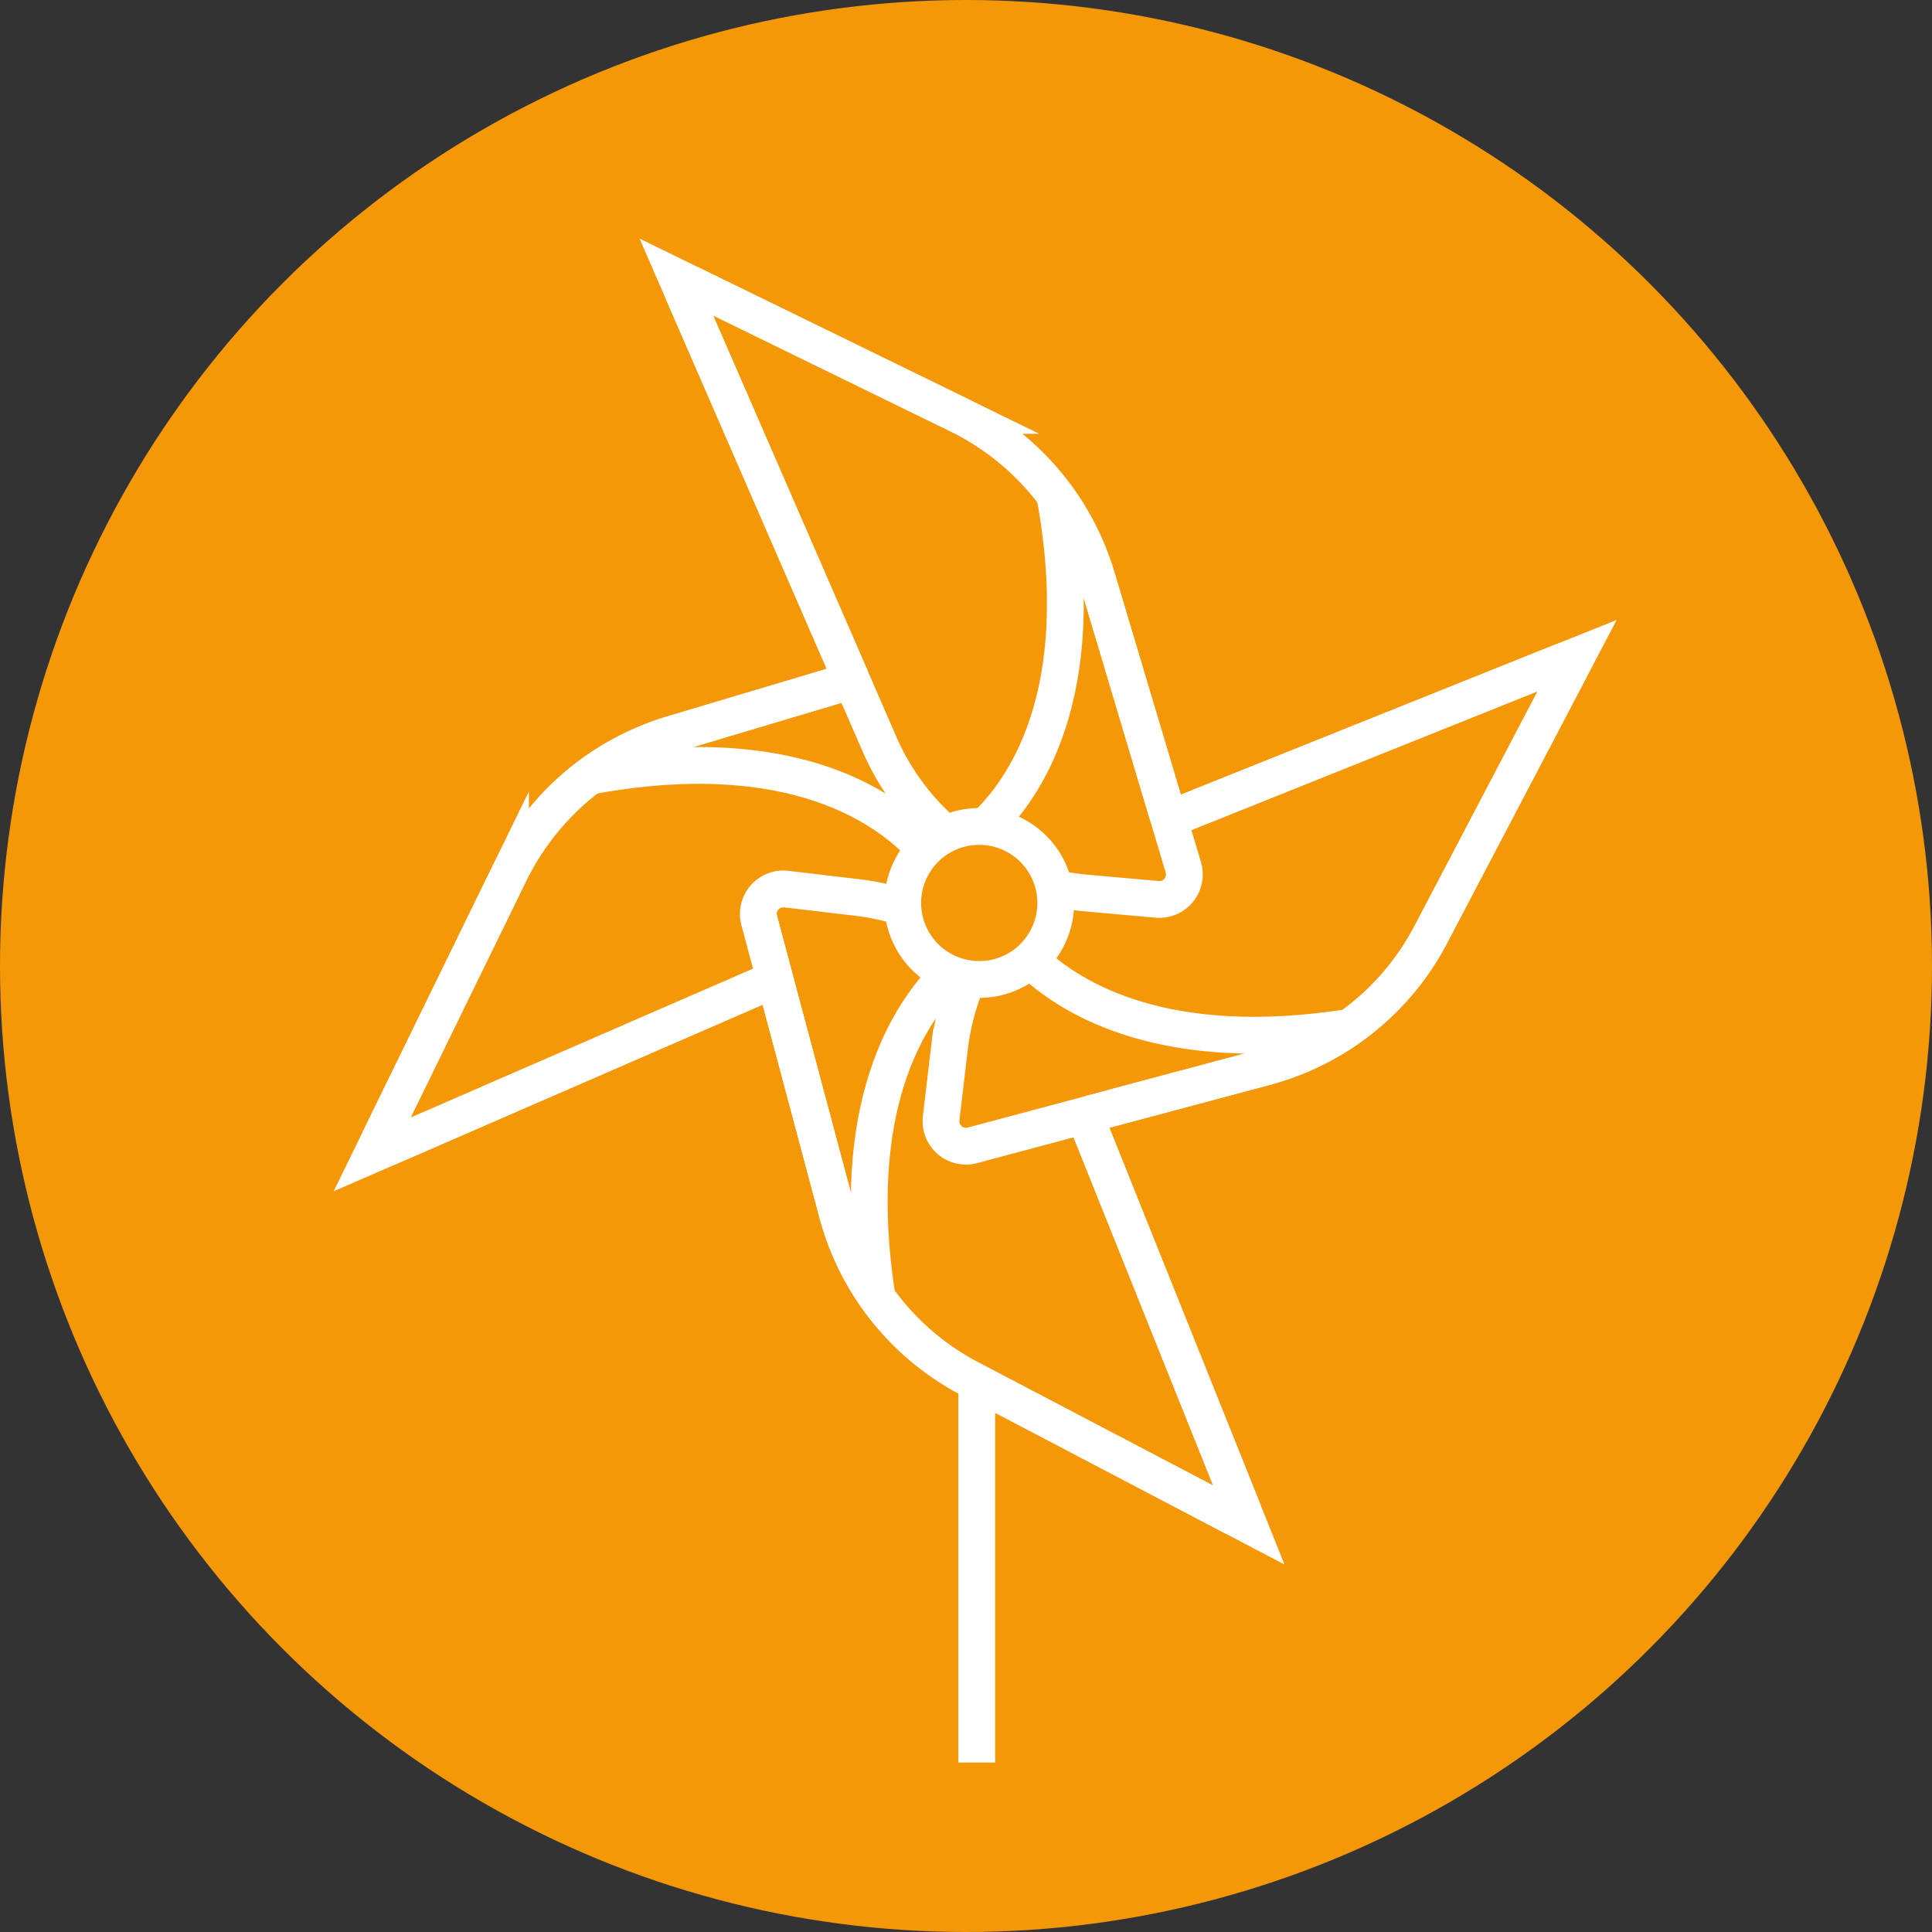 <svg xmlns="http://www.w3.org/2000/svg" xmlns:xlink="http://www.w3.org/1999/xlink" width="105" height="105" viewBox="0 0 105 105">
  <rect x="0" y="0" width="105" height="105" fill="#333333" stroke="none"/>
  <defs>
    <clipPath id="clip-path">
      <rect id="Retângulo_226" data-name="Retângulo 226" width="70" height="82.956" fill="none" stroke="#707070" stroke-width="2"/>
    </clipPath>
  </defs>
  <g id="Grupo_212" data-name="Grupo 212" transform="translate(-389 -305)">
    <circle id="Elipse_21" data-name="Elipse 21" cx="52.5" cy="52.5" r="52.5" transform="translate(389 305)" fill="#f49807"/>
    <g id="Grupo_108" data-name="Grupo 108" transform="translate(407 317.832)">
      <g id="Grupo_107" data-name="Grupo 107" clip-path="url(#clip-path)">
        <path id="Caminho_711" data-name="Caminho 711" d="M48.815,34.717,45.038,22.06a14.67,14.67,0,0,0-7.622-8.988L23.01,6.038a.352.352,0,0,0-.477.457l9,20.688a.352.352,0,0,1-.222.477l-9.248,2.76a14.67,14.67,0,0,0-8.988,7.622L6.039,52.447a.352.352,0,0,0,.457.477l20.99-9.129.013-.049L30.9,56.5a14.344,14.344,0,0,0,7.182,8.984L52.42,73a.352.352,0,0,0,.49-.443L44.486,51.546a.352.352,0,0,1,.236-.471l9.44-2.523a14.338,14.338,0,0,0,8.984-7.182l7.519-14.333a.352.352,0,0,0-.443-.49L49.283,34.943A.352.352,0,0,1,48.815,34.717Z" transform="translate(-3.395 -3.394)" fill="none" stroke="#fff" stroke-miterlimit="10" stroke-width="2"/>
        <line id="Linha_18" data-name="Linha 18" y2="20.634" transform="translate(35.085 62.323)" fill="none" stroke="#fff" stroke-miterlimit="10" stroke-width="2"/>
        <path id="Caminho_712" data-name="Caminho 712" d="M26.989,71.847,5.123,81.356l7.52-15.4a14.319,14.319,0,0,1,8.772-7.439L31.191,55.6" transform="translate(-2.898 -31.446)" fill="none" stroke="#fff" stroke-miterlimit="10" stroke-width="2"/>
        <path id="Caminho_713" data-name="Caminho 713" d="M50.474,70.781C48.613,68.7,43.438,64.722,32.2,66.82" transform="translate(-18.214 -37.458)" fill="none" stroke="#fff" stroke-miterlimit="10" stroke-width="2"/>
        <path id="Caminho_714" data-name="Caminho 714" d="M71.165,93.976l8.927,22.266-15.178-7.963A14.32,14.32,0,0,1,57.732,99.3L53.48,83.381a1.361,1.361,0,0,1,1.474-1.7l3.844.454a13.562,13.562,0,0,1,2.484.533" transform="translate(-30.221 -46.192)" fill="none" stroke="#fff" stroke-miterlimit="10" stroke-width="2"/>
        <path id="Caminho_715" data-name="Caminho 715" d="M71.663,92.228c-2.207,2.165-5.546,7.277-3.922,17.632" transform="translate(-38.071 -52.164)" fill="none" stroke="#fff" stroke-miterlimit="10" stroke-width="2"/>
        <path id="Caminho_716" data-name="Caminho 716" d="M88.681,61.378l22.183-8.893L102.9,67.663a14.319,14.319,0,0,1-8.983,7.182L78,79.1a1.36,1.36,0,0,1-1.7-1.474l.454-3.844a13.545,13.545,0,0,1,.978-3.692" transform="translate(-43.15 -29.685)" fill="none" stroke="#fff" stroke-miterlimit="10" stroke-width="2"/>
        <path id="Caminho_717" data-name="Caminho 717" d="M87.463,90.559c2.3,2.2,7.413,5.222,17.367,3.66" transform="translate(-49.469 -51.22)" fill="none" stroke="#fff" stroke-miterlimit="10" stroke-width="2"/>
        <path id="Caminho_718" data-name="Caminho 718" d="M57.837,35.4a13.552,13.552,0,0,1-3.619-4.9L43.181,5.123l15.4,7.52a14.319,14.319,0,0,1,7.439,8.772L70.733,37.2a1.36,1.36,0,0,1-1.424,1.744L65.452,38.6a13.561,13.561,0,0,1-1.718-.264" transform="translate(-24.423 -2.898)" fill="none" stroke="#fff" stroke-miterlimit="10" stroke-width="2"/>
        <path id="Caminho_719" data-name="Caminho 719" d="M81.774,50.31C83.89,48.32,87.6,43.126,85.558,32.2" transform="translate(-46.251 -18.213)" fill="none" stroke="#fff" stroke-miterlimit="10" stroke-width="2"/>
        <path id="Caminho_720" data-name="Caminho 720" d="M79.565,79.443a4.158,4.158,0,1,1-2.475-5.334A4.158,4.158,0,0,1,79.565,79.443Z" transform="translate(-40.441 -41.772)" fill="none" stroke="#fff" stroke-miterlimit="10" stroke-width="2"/>
      </g>
    </g>
  </g>
</svg>
